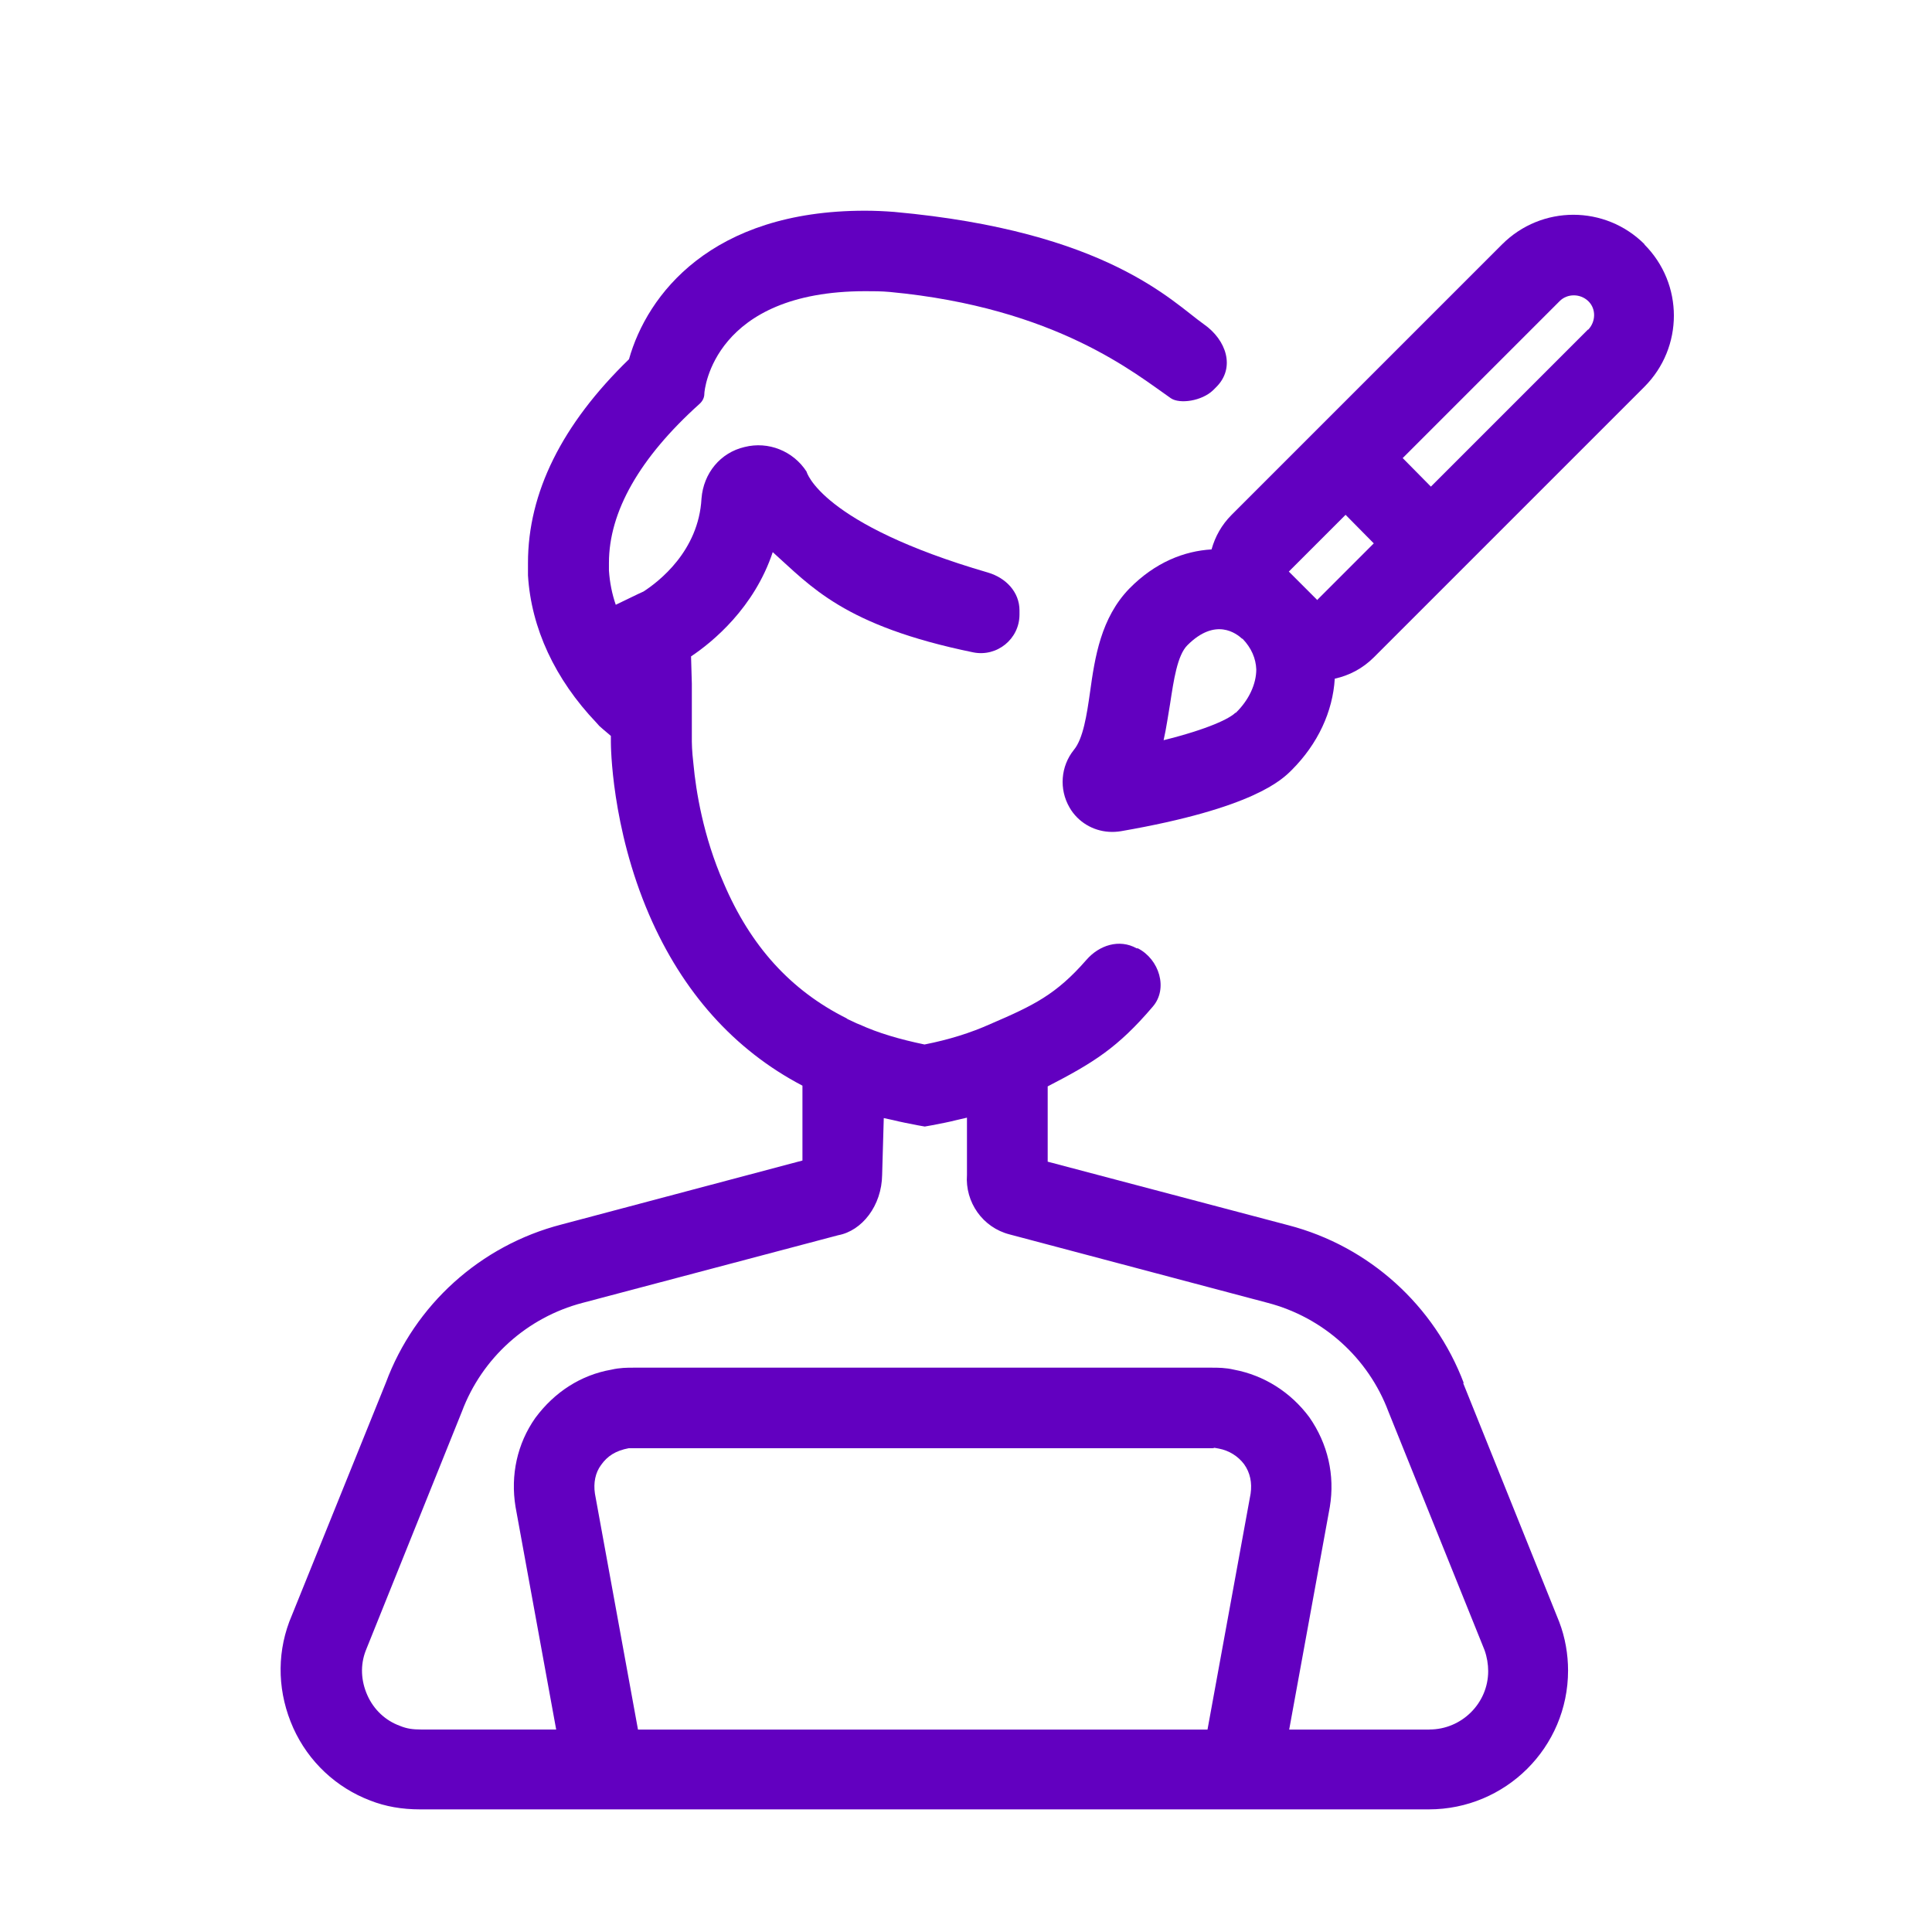 <svg fill="none" height="32" viewBox="0 0 32 32" width="32" xmlns="http://www.w3.org/2000/svg"><g fill="#6200c0"><path d="m24.247 22.914c-.487-1.293-1.573-2.273-2.907-2.62l-3.987-1.053v-1.247c.76-.393 1.16-.64 1.74-1.32.26-.3.107-.787-.247-.967h-.02c-.287-.16-.62-.053-.833.193-.5.573-.873.753-1.587 1.06-.327.147-.687.26-1.093.34-.42-.087-.773-.193-1.067-.327l-.067-.027s-.007-.007-.013-.007l-.1-.047s-.033-.013-.047-.027c-.92-.46-1.587-1.193-2.033-2.24-.34-.773-.46-1.533-.5-1.967-.027-.227-.027-.367-.027-.373v-.96l-.013-.453c.36-.24 1.047-.807 1.353-1.727.627.56 1.173 1.22 3.32 1.66.393.08.767-.22.767-.627v-.067c0-.307-.227-.54-.52-.627-2.773-.807-3.007-1.667-3.007-1.673-.22-.34-.633-.507-1.027-.407-.4.093-.68.433-.713.853-.047.873-.713 1.38-.96 1.54-.027.013-.06.027-.087.04l-.373.18c-.06-.173-.1-.367-.113-.567v-.127c0-.847.507-1.74 1.5-2.633.053-.047.08-.107.08-.167 0-.073.16-1.7 2.667-1.7.133 0 .267 0 .407.013 2.76.26 4.073 1.36 4.653 1.76.147.1.513.047.7-.133l.053-.053c.32-.32.167-.78-.207-1.04-.527-.373-1.6-1.54-5.127-1.86-.167-.013-.327-.02-.487-.02-2.547 0-3.607 1.393-3.907 2.46-1.113 1.08-1.673 2.213-1.673 3.373v.207c.053.873.447 1.72 1.133 2.44l.047.053.06.053.133.113v.1c0 .06.007 1.407.633 2.86.553 1.28 1.407 2.24 2.54 2.833v1.24l-3.993 1.06c-1.34.347-2.427 1.327-2.907 2.62l-1.6 3.96c-.213.573-.187 1.193.067 1.76.253.56.713.987 1.273 1.2.253.1.527.147.827.147h16.707c1.273 0 2.307-1.027 2.307-2.3 0-.267-.047-.547-.147-.807l-1.593-3.96zm-4.247 5.733h-9.433l-.713-3.907c-.027-.18.007-.347.1-.473.107-.153.247-.24.46-.28h9.667s.02 0 .033-.007l.073.013c.173.033.32.127.42.26.1.14.133.307.107.487zm3.68 0h-2.327l.673-3.687c.087-.527-.033-1.047-.34-1.487-.307-.413-.747-.693-1.247-.787-.14-.033-.267-.033-.36-.033h-9.593c-.093 0-.22 0-.36.033-.5.087-.94.367-1.26.8-.3.427-.413.947-.327 1.473l.673 3.687h-2.24c-.133 0-.233-.013-.347-.06-.24-.087-.433-.267-.54-.507s-.12-.5-.027-.74l1.593-3.96c.333-.887 1.08-1.56 2-1.8l4.233-1.12c.393-.073.72-.487.727-1l.027-.94c.053.013.1.02.153.033.133.033.273.06.413.087l.113.02.113-.02c.14-.027.28-.053.413-.087.06-.013.12-.027.173-.04v.947c-.033.453.26.873.707.987l4.273 1.133c.92.24 1.667.913 2 1.8l1.593 3.953c.04.113.06.233.06.347 0 .533-.44.967-.973.967z"/><path d="m27.24 4.047c-.653-.653-1.707-.653-2.36 0l-4.48 4.48c-.167.167-.273.36-.333.573-.453.027-.933.213-1.36.647-.473.487-.573 1.14-.653 1.72-.053.373-.113.767-.267.953-.22.273-.247.653-.073.953.033.06.08.12.127.167.187.187.453.273.727.227 2.193-.38 2.667-.853 2.827-1.013.433-.433.68-.967.713-1.513.24-.053.46-.167.647-.353l4.48-4.48c.653-.653.653-1.707 0-2.36zm-6.78 7.76c-.093.093-.44.267-1.187.453.047-.207.073-.407.107-.6.06-.393.12-.807.287-.973.467-.467.813-.193.907-.107h.007c.147.153.22.327.227.507 0 .24-.12.507-.34.72zm1.36-1.867-.473-.473.94-.94.467.473-.933.933zm4.48-4.48-2.6 2.6-.467-.473 2.6-2.6c.127-.127.34-.127.473 0 .133.127.127.34 0 .473z"/></g></svg>